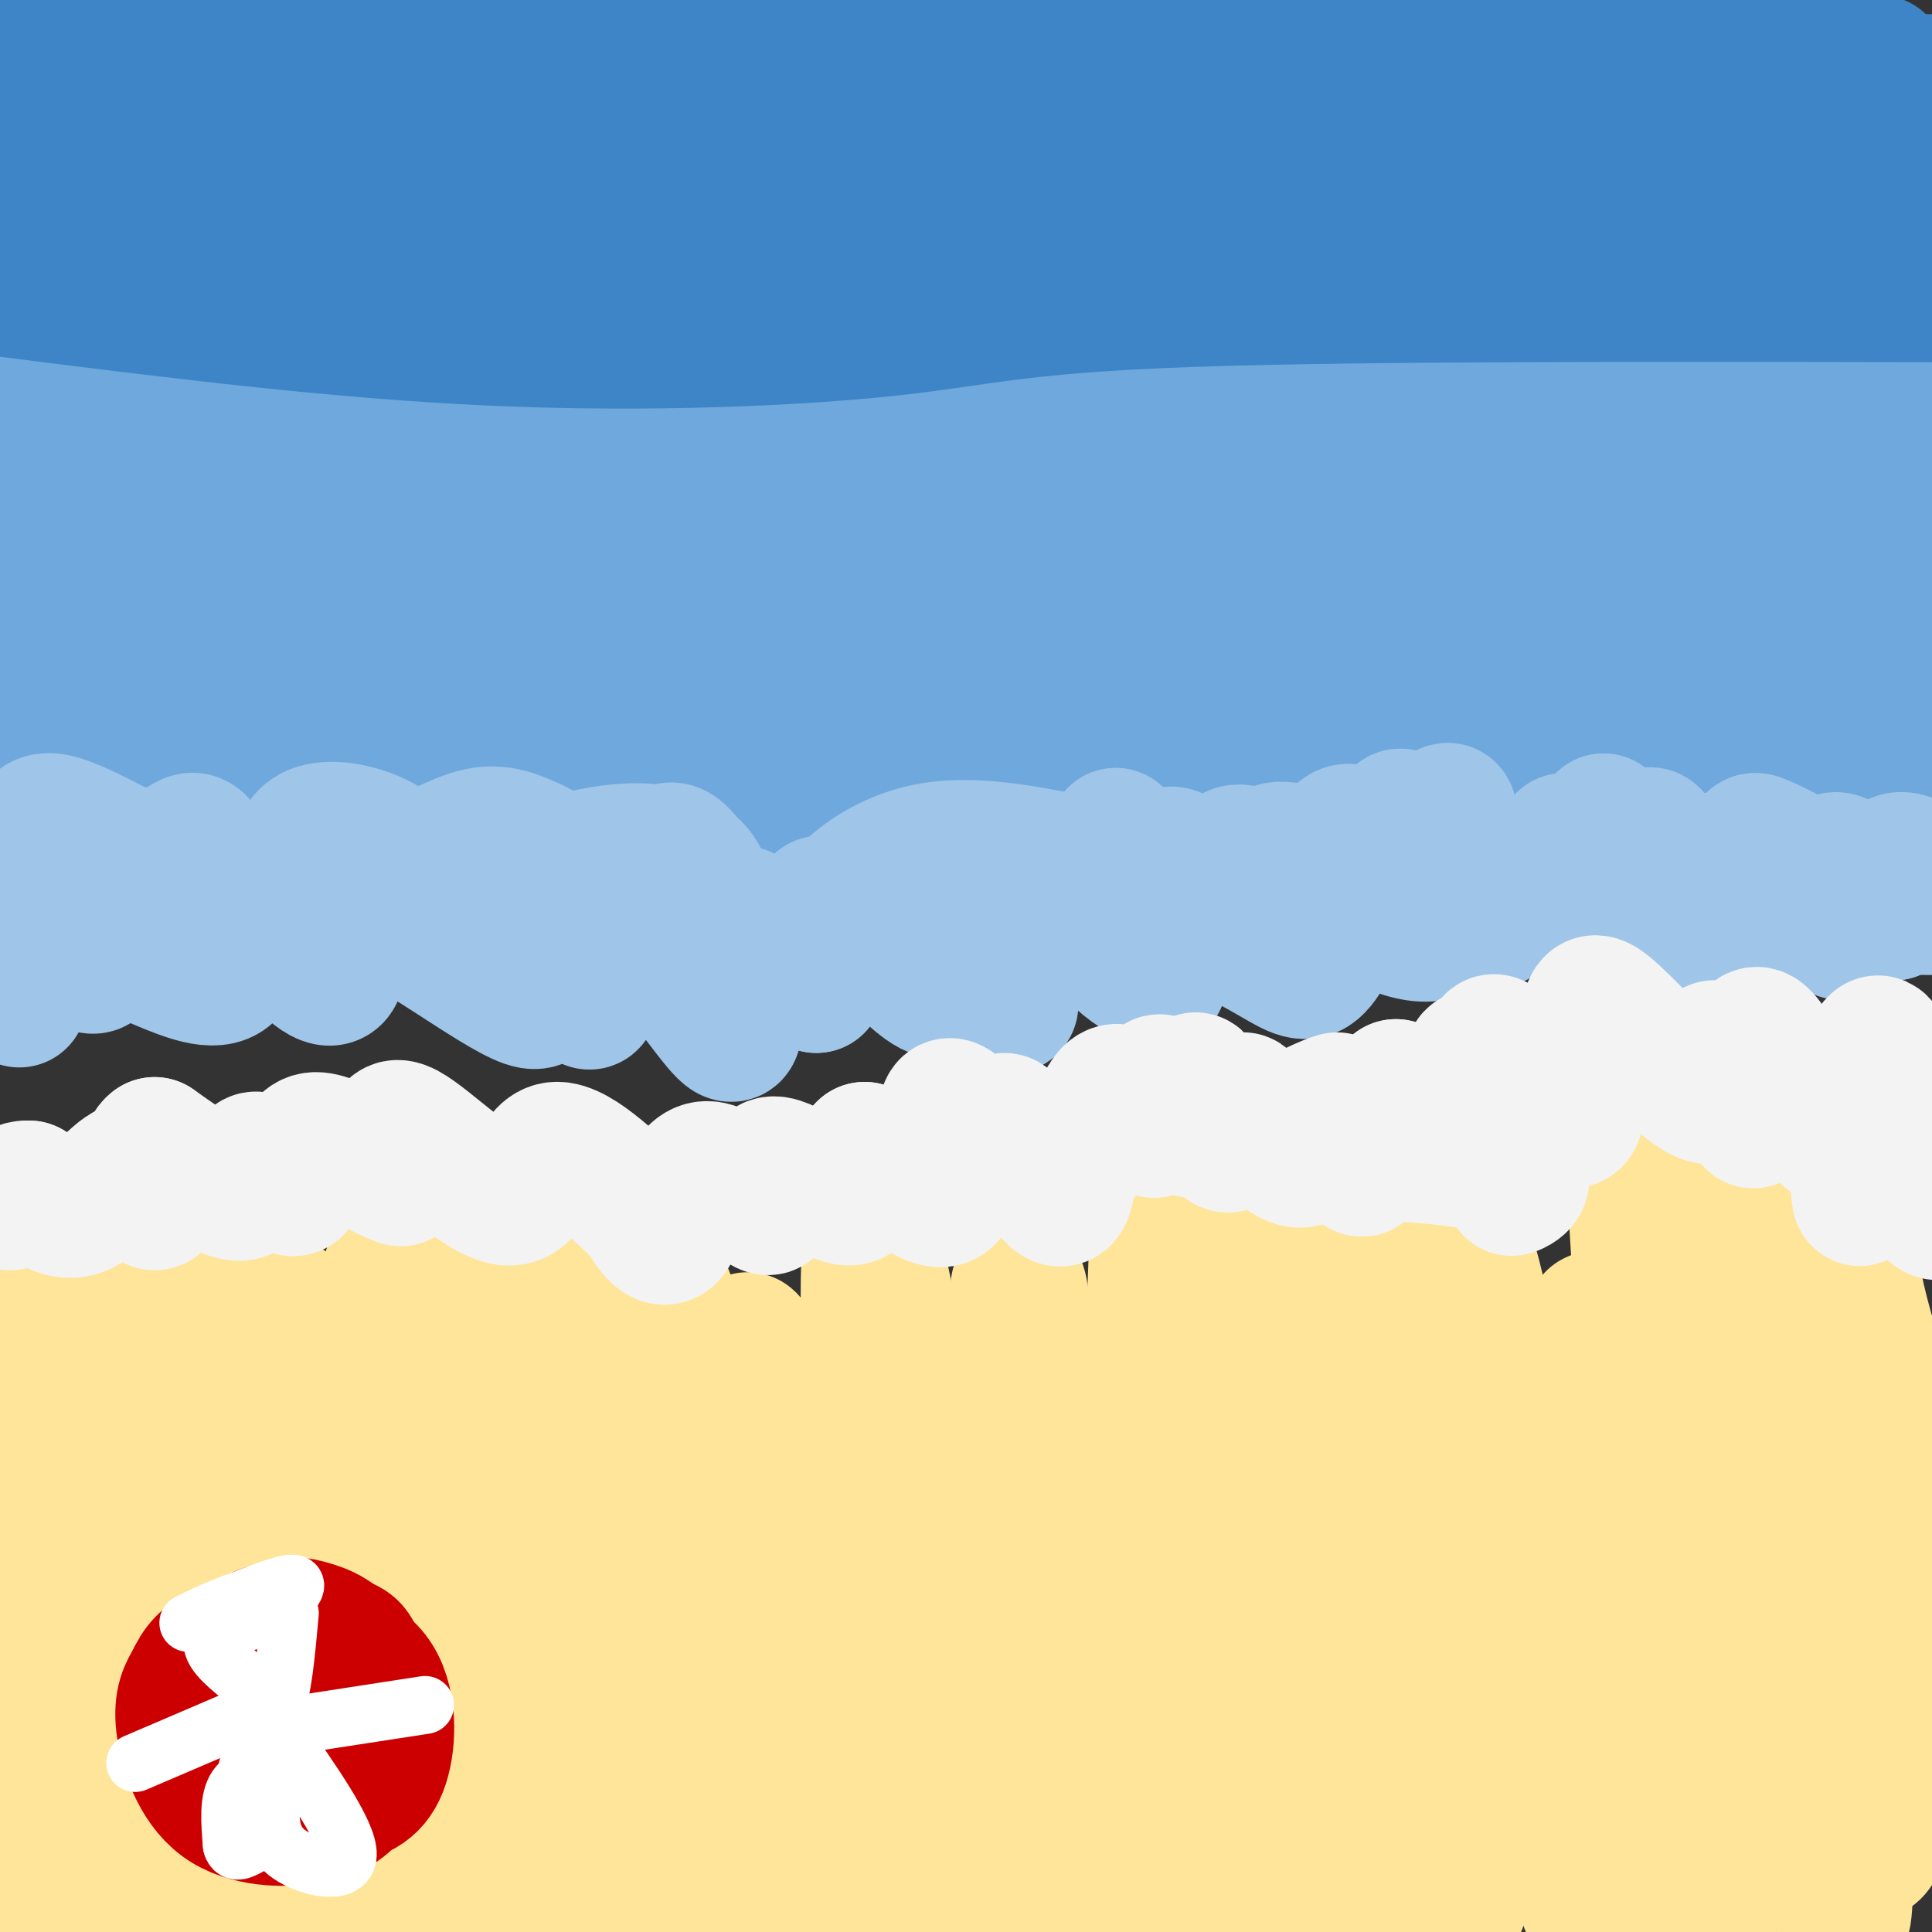<svg viewBox='0 0 400 400' version='1.1' xmlns='http://www.w3.org/2000/svg' xmlns:xlink='http://www.w3.org/1999/xlink'><rect x="0" y="0" width="400" height="400" fill="#333333" stroke="none"/><g fill='none' stroke='rgb(255,229,153)' stroke-width='28' stroke-linecap='round' stroke-linejoin='round'><path d='M332,288c2.155,2.235 4.310,4.470 2,-3c-2.310,-7.470 -9.086,-24.645 3,4c12.086,28.645 43.033,103.111 51,94c7.967,-9.111 -7.047,-101.799 -8,-120c-0.953,-18.201 12.156,38.085 18,68c5.844,29.915 4.422,33.457 3,37'/><path d='M401,368c0.597,-3.091 0.591,-29.320 -3,-50c-3.591,-20.680 -10.765,-35.811 -14,-52c-3.235,-16.189 -2.530,-33.435 -2,-2c0.530,31.435 0.884,111.549 0,129c-0.884,17.451 -3.007,-27.763 -4,-47c-0.993,-19.237 -0.855,-12.496 -6,-22c-5.145,-9.504 -15.572,-35.252 -26,-61'/><path d='M346,263c-6.219,-19.574 -8.765,-38.010 -7,-8c1.765,30.010 7.841,108.466 11,138c3.159,29.534 3.399,10.147 5,-10c1.601,-20.147 4.562,-41.053 6,-60c1.438,-18.947 1.355,-35.934 0,-51c-1.355,-15.066 -3.980,-28.210 -6,-29c-2.020,-0.790 -3.434,10.774 -4,34c-0.566,23.226 -0.283,58.113 0,93'/><path d='M351,370c-0.414,15.627 -1.448,8.193 0,4c1.448,-4.193 5.380,-5.146 8,-35c2.620,-29.854 3.929,-88.610 2,-74c-1.929,14.610 -7.096,102.587 -11,116c-3.904,13.413 -6.544,-47.739 -9,-75c-2.456,-27.261 -4.728,-20.630 -7,-14'/><path d='M334,292c-0.774,31.012 0.792,115.542 -5,103c-5.792,-12.542 -18.940,-122.155 -26,-137c-7.060,-14.845 -8.030,65.077 -9,145'/><path d='M294,403c-3.265,-22.324 -6.927,-150.633 -8,-160c-1.073,-9.367 0.442,100.209 -2,122c-2.442,21.791 -8.841,-44.203 -14,-79c-5.159,-34.797 -9.080,-38.399 -13,-42'/><path d='M257,244c-1.421,28.075 1.528,119.263 0,130c-1.528,10.737 -7.533,-58.978 -11,-103c-3.467,-44.022 -4.395,-62.352 -6,-26c-1.605,36.352 -3.887,127.386 -8,146c-4.113,18.614 -10.056,-35.193 -16,-89'/><path d='M216,302c-4.051,-27.711 -6.179,-52.490 -5,-21c1.179,31.490 5.663,119.247 0,118c-5.663,-1.247 -21.475,-91.499 -28,-103c-6.525,-11.501 -3.762,55.750 -1,123'/><path d='M180,398c-0.711,-54.356 -1.422,-108.711 -3,-115c-1.578,-6.289 -4.022,35.489 -5,70c-0.978,34.511 -0.489,61.756 0,89'/><path d='M160,378c-6.167,-31.583 -12.333,-63.167 -16,-56c-3.667,7.167 -4.833,53.083 -6,99'/><path d='M125,369c-7.965,-59.300 -15.930,-118.600 -20,-97c-4.070,21.600 -4.246,124.099 -8,119c-3.754,-5.099 -11.088,-117.796 -15,-128c-3.912,-10.204 -4.404,82.085 -5,118c-0.596,35.915 -1.298,15.458 -2,-5'/><path d='M75,376c-4.677,-33.134 -15.371,-113.471 -16,-105c-0.629,8.471 8.807,105.748 0,101c-8.807,-4.748 -35.855,-111.520 -45,-120c-9.145,-8.480 -0.385,81.332 0,108c0.385,26.668 -7.604,-9.809 -12,-33c-4.396,-23.191 -5.198,-33.095 -6,-43'/><path d='M-1,308c0.000,0.000 8.000,100.000 8,100'/><path d='M9,398c5.401,-25.594 10.803,-51.187 13,-66c2.197,-14.813 1.191,-18.845 6,6c4.809,24.845 15.433,78.567 18,65c2.567,-13.567 -2.924,-94.422 0,-97c2.924,-2.578 14.264,73.121 21,91c6.736,17.879 8.868,-22.060 11,-62'/><path d='M78,335c0.917,-14.060 -2.292,-18.208 3,-8c5.292,10.208 19.083,34.774 30,51c10.917,16.226 18.958,24.113 27,32'/><path d='M148,389c0.000,-19.583 0.000,-39.167 7,-36c7.000,3.167 21.000,29.083 35,55'/><path d='M190,392c0.050,-13.259 0.101,-26.518 3,-31c2.899,-4.482 8.648,-0.187 16,11c7.352,11.187 16.307,29.265 22,26c5.693,-3.265 8.122,-27.875 14,-30c5.878,-2.125 15.204,18.235 19,21c3.796,2.765 2.060,-12.063 1,-24c-1.060,-11.937 -1.446,-20.982 6,-17c7.446,3.982 22.723,20.991 38,38'/><path d='M309,386c5.802,-1.445 1.306,-24.058 -1,-26c-2.306,-1.942 -2.424,16.786 -4,27c-1.576,10.214 -4.611,11.912 -9,15c-4.389,3.088 -10.132,7.565 -26,1c-15.868,-6.565 -41.862,-24.172 -42,-23c-0.138,1.172 25.578,21.123 28,24c2.422,2.877 -18.451,-11.321 -32,-17c-13.549,-5.679 -19.775,-2.840 -26,0'/><path d='M197,387c-27.911,-0.622 -84.689,-2.178 -108,1c-23.311,3.178 -13.156,11.089 -3,19'/><path d='M73,397c-2.767,-3.857 -5.533,-7.715 -12,-15c-6.467,-7.285 -16.633,-17.999 -21,-16c-4.367,1.999 -2.933,16.711 -5,22c-2.067,5.289 -7.633,1.155 -11,-6c-3.367,-7.155 -4.533,-17.330 -5,-14c-0.467,3.330 -0.233,20.165 0,37'/><path d='M19,404c-0.601,-23.454 -1.201,-46.907 -1,-57c0.201,-10.093 1.204,-6.824 5,-1c3.796,5.824 10.384,14.205 20,23c9.616,8.795 22.258,18.005 29,22c6.742,3.995 7.582,2.777 10,2c2.418,-0.777 6.414,-1.112 10,-4c3.586,-2.888 6.761,-8.328 10,-15c3.239,-6.672 6.542,-14.575 10,-18c3.458,-3.425 7.071,-2.372 7,-29c-0.071,-26.628 -3.827,-80.938 4,-80c7.827,0.938 27.236,57.125 35,74c7.764,16.875 3.882,-5.563 0,-28'/><path d='M158,293c-1.788,-10.941 -6.259,-24.295 0,-8c6.259,16.295 23.249,62.239 28,62c4.751,-0.239 -2.738,-46.661 -4,-59c-1.262,-12.339 3.703,9.404 6,18c2.297,8.596 1.926,4.045 0,-9c-1.926,-13.045 -5.407,-34.584 -7,-38c-1.593,-3.416 -1.296,11.292 -1,26'/><path d='M180,285c-2.881,11.094 -9.583,25.829 -13,36c-3.417,10.171 -3.547,15.777 -11,-4c-7.453,-19.777 -22.227,-64.937 -27,-64c-4.773,0.937 0.456,47.970 -2,62c-2.456,14.030 -12.597,-4.944 -19,-18c-6.403,-13.056 -9.069,-20.195 -10,-17c-0.931,3.195 -0.126,16.722 -1,26c-0.874,9.278 -3.428,14.306 -5,17c-1.572,2.694 -2.164,3.056 -4,2c-1.836,-1.056 -4.918,-3.528 -8,-6'/><path d='M80,319c-8.534,-10.563 -25.868,-33.970 -32,-37c-6.132,-3.030 -1.063,14.318 0,24c1.063,9.682 -1.880,11.698 -5,-4c-3.120,-15.698 -6.417,-49.111 -7,-46c-0.583,3.111 1.548,42.746 0,50c-1.548,7.254 -6.774,-17.873 -12,-43'/><path d='M24,263c-3.222,1.641 -5.276,27.244 -7,37c-1.724,9.756 -3.118,3.665 -6,-4c-2.882,-7.665 -7.252,-16.904 -9,-20c-1.748,-3.096 -0.874,-0.048 0,3'/></g>
<g fill='none' stroke='rgb(111,168,220)' stroke-width='28' stroke-linecap='round' stroke-linejoin='round'><path d='M374,137c2.650,12.638 5.300,25.276 6,23c0.700,-2.276 -0.550,-19.466 0,-25c0.550,-5.534 2.900,0.589 5,9c2.100,8.411 3.950,19.111 6,24c2.050,4.889 4.300,3.968 6,-3c1.700,-6.968 2.850,-19.984 4,-33'/><path d='M401,132c-0.125,-8.062 -2.437,-11.718 -3,-1c-0.563,10.718 0.622,35.811 -4,34c-4.622,-1.811 -15.052,-30.526 -18,-31c-2.948,-0.474 1.586,27.293 0,33c-1.586,5.707 -9.293,-10.647 -17,-27'/><path d='M359,140c-1.849,4.541 2.029,29.393 0,27c-2.029,-2.393 -9.966,-32.031 -13,-35c-3.034,-2.969 -1.164,20.730 0,25c1.164,4.270 1.621,-10.889 0,-20c-1.621,-9.111 -5.320,-12.175 -7,-10c-1.680,2.175 -1.340,9.587 -1,17'/><path d='M338,144c-3.123,-1.722 -10.431,-14.528 -12,-13c-1.569,1.528 2.600,17.389 0,15c-2.600,-2.389 -11.969,-23.028 -14,-21c-2.031,2.028 3.277,26.722 2,32c-1.277,5.278 -9.138,-8.861 -17,-23'/><path d='M297,134c-2.041,0.409 1.356,12.930 0,13c-1.356,0.070 -7.467,-12.311 -9,-11c-1.533,1.311 1.510,16.315 0,16c-1.510,-0.315 -7.574,-15.947 -10,-18c-2.426,-2.053 -1.213,9.474 0,21'/><path d='M278,155c-2.047,-1.234 -7.165,-14.820 -8,-13c-0.835,1.820 2.611,19.044 0,17c-2.611,-2.044 -11.280,-23.358 -14,-24c-2.720,-0.642 0.509,19.388 -2,22c-2.509,2.612 -10.754,-12.194 -19,-27'/><path d='M235,130c-2.571,1.103 0.501,17.361 0,17c-0.501,-0.361 -4.573,-17.340 -6,-16c-1.427,1.340 -0.207,20.998 -2,22c-1.793,1.002 -6.598,-16.653 -8,-17c-1.402,-0.347 0.599,16.615 -1,21c-1.599,4.385 -6.800,-3.808 -12,-12'/><path d='M206,145c-4.320,-7.503 -9.120,-20.261 -10,-13c-0.880,7.261 2.159,34.539 -2,37c-4.159,2.461 -15.517,-19.897 -18,-21c-2.483,-1.103 3.908,19.049 0,18c-3.908,-1.049 -18.117,-23.300 -24,-28c-5.883,-4.700 -3.442,8.150 -1,21'/><path d='M151,159c1.266,5.929 4.929,10.251 0,3c-4.929,-7.251 -18.452,-26.075 -22,-26c-3.548,0.075 2.878,19.051 0,20c-2.878,0.949 -15.060,-16.127 -19,-17c-3.940,-0.873 0.362,14.457 -2,16c-2.362,1.543 -11.389,-10.702 -15,-15c-3.611,-4.298 -1.805,-0.649 0,3'/><path d='M93,143c1.310,4.690 4.585,14.915 2,13c-2.585,-1.915 -11.030,-15.972 -13,-16c-1.970,-0.028 2.534,13.972 -1,14c-3.534,0.028 -15.105,-13.915 -19,-14c-3.895,-0.085 -0.113,13.690 -2,15c-1.887,1.310 -9.444,-9.845 -17,-21'/><path d='M43,134c-2.053,2.948 1.315,20.818 -1,20c-2.315,-0.818 -10.311,-20.322 -13,-18c-2.689,2.322 -0.070,26.471 -2,25c-1.930,-1.471 -8.409,-28.563 -11,-34c-2.591,-5.437 -1.296,10.782 0,27'/><path d='M16,154c-1.865,-4.778 -6.527,-30.222 -8,-27c-1.473,3.222 0.244,35.111 -2,33c-2.244,-2.111 -8.450,-38.222 -5,-50c3.450,-11.778 16.557,0.778 31,6c14.443,5.222 30.221,3.111 46,1'/><path d='M78,117c26.179,-0.238 68.625,-1.333 132,0c63.375,1.333 147.679,5.095 127,6c-20.679,0.905 -146.339,-1.048 -272,-3'/><path d='M65,120c-45.869,-0.631 -24.542,-0.708 -24,0c0.542,0.708 -19.702,2.202 36,3c55.702,0.798 187.351,0.899 319,1'/><path d='M396,124c51.424,0.448 20.484,1.068 6,0c-14.484,-1.068 -12.511,-3.822 -13,-5c-0.489,-1.178 -3.439,-0.779 -26,-1c-22.561,-0.221 -64.732,-1.063 -130,0c-65.268,1.063 -153.634,4.032 -242,7'/><path d='M14,119c39.089,-6.356 78.178,-12.711 120,-15c41.822,-2.289 86.378,-0.511 132,-2c45.622,-1.489 92.311,-6.244 139,-11'/><path d='M397,83c-90.083,1.000 -180.167,2.000 -248,-1c-67.833,-3.000 -113.417,-10.000 -159,-17'/><path d='M14,75c148.956,1.044 297.911,2.089 351,4c53.089,1.911 10.311,4.689 -69,9c-79.311,4.311 -195.156,10.156 -311,16'/><path d='M40,101c70.933,-1.489 141.867,-2.978 189,-7c47.133,-4.022 70.467,-10.578 96,-14c25.533,-3.422 53.267,-3.711 81,-4'/><path d='M395,66c-46.613,-3.804 -93.226,-7.607 -167,-9c-73.774,-1.393 -174.708,-0.375 -211,2c-36.292,2.375 -7.940,6.107 6,8c13.940,1.893 13.470,1.946 13,2'/><path d='M36,69c12.892,0.775 38.620,1.713 49,3c10.380,1.287 5.410,2.923 -3,5c-8.410,2.077 -20.260,4.593 -36,6c-15.740,1.407 -35.370,1.703 -55,2'/><path d='M6,80c36.383,-1.254 72.766,-2.507 89,-1c16.234,1.507 12.321,5.775 69,6c56.679,0.225 173.952,-3.593 218,0c44.048,3.593 14.871,14.598 5,20c-9.871,5.402 -0.435,5.201 9,5'/><path d='M396,110c3.500,0.167 7.750,-1.917 12,-4'/><path d='M402,94c-75.583,-1.911 -151.167,-3.821 -191,-7c-39.833,-3.179 -43.917,-7.625 -64,-10c-20.083,-2.375 -56.167,-2.679 -76,-5c-19.833,-2.321 -23.417,-6.661 -27,-11'/><path d='M44,61c-12.000,-3.167 -28.500,-5.583 -45,-8'/></g>
<g fill='none' stroke='rgb(61,133,198)' stroke-width='28' stroke-linecap='round' stroke-linejoin='round'><path d='M117,68c1.500,-1.000 3.000,-2.000 -17,-6c-20.000,-4.000 -61.500,-11.000 -103,-18'/><path d='M9,44c143.714,-1.399 287.429,-2.798 284,-4c-3.429,-1.202 -154.000,-2.208 -227,-4c-73.000,-1.792 -68.429,-4.369 -52,-7c16.429,-2.631 44.714,-5.315 73,-8'/><path d='M87,21c41.517,-3.065 108.809,-6.729 132,-9c23.191,-2.271 2.282,-3.150 -13,-4c-15.282,-0.850 -24.938,-1.671 -60,-2c-35.062,-0.329 -95.531,-0.164 -156,0'/><path d='M8,5c51.896,0.921 103.792,1.841 126,3c22.208,1.159 14.727,2.556 15,4c0.273,1.444 8.300,2.933 2,5c-6.300,2.067 -26.927,4.710 -57,6c-30.073,1.290 -69.592,1.226 -84,2c-14.408,0.774 -3.704,2.387 7,4'/><path d='M17,29c9.141,2.754 28.494,7.638 65,9c36.506,1.362 90.167,-0.800 117,0c26.833,0.800 26.840,4.562 5,8c-21.840,3.438 -65.526,6.554 -101,8c-35.474,1.446 -62.737,1.223 -90,1'/><path d='M13,55c-13.305,-0.174 -1.566,-1.108 -3,0c-1.434,1.108 -16.040,4.260 34,6c50.040,1.740 164.726,2.069 232,0c67.274,-2.069 87.137,-6.534 107,-11'/><path d='M383,50c23.333,-2.000 28.167,-1.500 33,-1'/><path d='M391,30c-35.889,-1.222 -71.778,-2.444 -116,-5c-44.222,-2.556 -96.778,-6.444 -76,-8c20.778,-1.556 114.889,-0.778 209,0'/><path d='M389,13c-89.158,-0.281 -178.315,-0.562 -214,0c-35.685,0.562 -17.896,1.965 10,6c27.896,4.035 65.900,10.700 103,15c37.100,4.300 73.296,6.235 96,9c22.704,2.765 31.915,6.362 17,8c-14.915,1.638 -53.958,1.319 -93,1'/><path d='M308,52c13.178,0.600 92.622,1.600 51,2c-41.622,0.400 -204.311,0.200 -367,0'/><path d='M2,60c33.857,4.280 67.714,8.560 100,10c32.286,1.440 63.000,0.042 82,-2c19.000,-2.042 26.286,-4.726 62,-6c35.714,-1.274 99.857,-1.137 164,-1'/><path d='M382,41c0.000,0.000 -114.000,-1.000 -114,-1'/></g>
<g fill='none' stroke='rgb(159,197,232)' stroke-width='28' stroke-linecap='round' stroke-linejoin='round'><path d='M381,193c-1.815,-2.869 -3.631,-5.738 2,-6c5.631,-0.262 18.708,2.083 21,0c2.292,-2.083 -6.202,-8.595 -10,-9c-3.798,-0.405 -2.899,5.298 -2,11'/><path d='M392,189c-2.991,-1.655 -9.468,-11.293 -12,-11c-2.532,0.293 -1.118,10.516 0,13c1.118,2.484 1.939,-2.770 -1,-7c-2.939,-4.230 -9.638,-7.434 -13,-9c-3.362,-1.566 -3.386,-1.492 -3,2c0.386,3.492 1.181,10.402 1,10c-0.181,-0.402 -1.337,-8.115 -2,-9c-0.663,-0.885 -0.831,5.057 -1,11'/><path d='M361,189c0.204,4.399 1.213,9.898 -1,6c-2.213,-3.898 -7.648,-17.191 -9,-17c-1.352,0.191 1.380,13.866 0,13c-1.380,-0.866 -6.872,-16.271 -9,-18c-2.128,-1.729 -0.894,10.220 -2,12c-1.106,1.780 -4.553,-6.610 -8,-15'/><path d='M332,170c-1.025,0.465 0.412,9.128 -1,10c-1.412,0.872 -5.674,-6.048 -7,-6c-1.326,0.048 0.284,7.064 -1,8c-1.284,0.936 -5.461,-4.210 -8,-3c-2.539,1.210 -3.440,8.774 -5,11c-1.560,2.226 -3.780,-0.887 -6,-4'/><path d='M304,186c-1.350,-1.736 -1.724,-4.075 -2,-3c-0.276,1.075 -0.453,5.564 -2,8c-1.547,2.436 -4.464,2.819 -8,2c-3.536,-0.819 -7.691,-2.838 -9,-6c-1.309,-3.162 0.226,-7.466 -1,-5c-1.226,2.466 -5.215,11.702 -8,16c-2.785,4.298 -4.365,3.657 -9,1c-4.635,-2.657 -12.324,-7.331 -17,-7c-4.676,0.331 -6.338,5.665 -8,11'/><path d='M240,203c-5.492,-1.160 -15.222,-9.559 -8,-12c7.222,-2.441 31.397,1.075 41,-1c9.603,-2.075 4.636,-9.742 4,-14c-0.636,-4.258 3.060,-5.108 5,-2c1.940,3.108 2.126,10.174 4,11c1.874,0.826 5.437,-4.587 9,-10'/><path d='M295,175c2.506,-3.781 4.271,-8.233 5,-7c0.729,1.233 0.423,8.152 0,12c-0.423,3.848 -0.961,4.625 -3,1c-2.039,-3.625 -5.577,-11.652 -7,-12c-1.423,-0.348 -0.729,6.983 -5,9c-4.271,2.017 -13.506,-1.281 -18,-2c-4.494,-0.719 -4.247,1.140 -4,3'/><path d='M263,179c-2.326,-0.679 -6.142,-3.875 -8,-2c-1.858,1.875 -1.757,8.823 -4,8c-2.243,-0.823 -6.828,-9.416 -9,-8c-2.172,1.416 -1.931,12.843 -5,13c-3.069,0.157 -9.448,-10.955 -12,-12c-2.552,-1.045 -1.276,7.978 0,17'/><path d='M225,195c-3.330,-2.356 -11.655,-16.746 -15,-16c-3.345,0.746 -1.711,16.628 -1,24c0.711,7.372 0.500,6.234 -3,1c-3.500,-5.234 -10.288,-14.563 -12,-14c-1.712,0.563 1.654,11.018 1,14c-0.654,2.982 -5.327,-1.509 -10,-6'/><path d='M185,198c-5.254,-1.537 -13.388,-2.381 -13,-7c0.388,-4.619 9.297,-13.013 21,-15c11.703,-1.987 26.201,2.432 33,3c6.799,0.568 5.900,-2.716 5,-6'/><path d='M231,173c-1.849,2.723 -8.972,12.529 -12,18c-3.028,5.471 -1.960,6.607 -9,4c-7.040,-2.607 -22.186,-8.956 -29,-8c-6.814,0.956 -5.296,9.219 -6,9c-0.704,-0.219 -3.630,-8.920 -5,-9c-1.370,-0.080 -1.185,8.460 -1,17'/><path d='M169,204c-3.737,-1.964 -12.580,-15.375 -16,-15c-3.420,0.375 -1.418,14.536 -1,21c0.418,6.464 -0.748,5.229 -7,-3c-6.252,-8.229 -17.590,-23.454 -22,-24c-4.410,-0.546 -1.894,13.586 -1,20c0.894,6.414 0.164,5.112 -3,1c-3.164,-4.112 -8.761,-11.032 -11,-13c-2.239,-1.968 -1.119,1.016 0,4'/><path d='M108,195c2.145,4.648 7.509,14.267 1,12c-6.509,-2.267 -24.889,-16.422 -33,-19c-8.111,-2.578 -5.951,6.420 -6,11c-0.049,4.580 -2.306,4.741 -7,0c-4.694,-4.741 -11.825,-14.384 -14,-14c-2.175,0.384 0.607,10.796 -1,15c-1.607,4.204 -7.602,2.201 -13,0c-5.398,-2.201 -10.199,-4.601 -15,-7'/><path d='M20,193c-1.667,1.131 1.667,7.458 -1,7c-2.667,-0.458 -11.333,-7.702 -12,-10c-0.667,-2.298 6.667,0.351 14,3'/><path d='M21,193c2.317,-3.972 1.108,-15.401 8,-16c6.892,-0.599 21.883,9.634 28,10c6.117,0.366 3.360,-9.134 6,-13c2.640,-3.866 10.677,-2.098 15,0c4.323,2.098 4.933,4.526 8,4c3.067,-0.526 8.591,-4.008 13,-5c4.409,-0.992 7.705,0.504 11,2'/><path d='M110,175c5.757,2.680 14.648,8.379 19,11c4.352,2.621 4.163,2.163 5,-1c0.837,-3.163 2.701,-9.031 5,-9c2.299,0.031 5.035,5.962 6,7c0.965,1.038 0.159,-2.816 -4,-5c-4.159,-2.184 -11.672,-2.699 -22,0c-10.328,2.699 -23.473,8.611 -31,11c-7.527,2.389 -9.436,1.254 -11,0c-1.564,-1.254 -2.782,-2.627 -4,-4'/><path d='M73,185c-2.316,-2.313 -6.107,-6.096 -8,-5c-1.893,1.096 -1.888,7.070 -3,10c-1.112,2.930 -3.342,2.815 -6,1c-2.658,-1.815 -5.742,-5.332 -12,-7c-6.258,-1.668 -15.688,-1.488 -19,0c-3.312,1.488 -0.507,4.285 -1,6c-0.493,1.715 -4.284,2.347 -7,1c-2.716,-1.347 -4.358,-4.674 -6,-8'/><path d='M11,183c1.968,-0.519 9.886,2.184 16,0c6.114,-2.184 10.422,-9.256 13,-9c2.578,0.256 3.425,7.838 -3,7c-6.425,-0.838 -20.121,-10.097 -26,-11c-5.879,-0.903 -3.939,6.548 -2,14'/><path d='M9,184c-2.167,2.000 -6.583,0.000 -11,-2'/><path d='M2,204c0.000,0.000 2.000,3.000 2,3'/></g>
<g fill='none' stroke='rgb(243,243,243)' stroke-width='28' stroke-linecap='round' stroke-linejoin='round'><path d='M385,228c0.191,10.699 0.383,21.397 0,20c-0.383,-1.397 -1.340,-14.890 2,-14c3.340,0.890 10.976,16.163 14,17c3.024,0.837 1.435,-12.761 0,-16c-1.435,-3.239 -2.718,3.880 -4,11'/><path d='M397,246c-2.195,-6.694 -5.681,-28.928 -8,-30c-2.319,-1.072 -3.470,19.019 -8,20c-4.530,0.981 -12.437,-17.148 -16,-21c-3.563,-3.852 -2.781,6.574 -2,17'/><path d='M363,232c-2.323,-1.593 -7.132,-14.077 -8,-15c-0.868,-0.923 2.204,9.714 -1,10c-3.204,0.286 -12.683,-9.779 -18,-15c-5.317,-5.221 -6.470,-5.598 -7,-2c-0.530,3.598 -0.437,11.171 -1,13c-0.563,1.829 -1.781,-2.085 -3,-6'/><path d='M325,217c0.470,3.607 3.146,15.625 0,15c-3.146,-0.625 -12.114,-13.894 -15,-16c-2.886,-2.106 0.309,6.951 0,8c-0.309,1.049 -4.122,-5.910 -5,-5c-0.878,0.910 1.178,9.689 -1,12c-2.178,2.311 -8.589,-1.844 -15,-6'/><path d='M289,225c-2.190,2.060 -0.167,10.208 -1,12c-0.833,1.792 -4.524,-2.774 -1,-3c3.524,-0.226 14.262,3.887 25,8'/><path d='M312,242c3.701,2.318 0.453,4.113 1,4c0.547,-0.113 4.889,-2.133 -1,-4c-5.889,-1.867 -22.009,-3.579 -28,-3c-5.991,0.579 -1.855,3.451 -2,3c-0.145,-0.451 -4.573,-4.226 -9,-8'/><path d='M273,234c-1.584,0.306 -1.043,5.072 -3,6c-1.957,0.928 -6.411,-1.981 -5,-5c1.411,-3.019 8.689,-6.148 11,-7c2.311,-0.852 -0.344,0.574 -3,2'/><path d='M273,230c-2.676,1.503 -7.866,4.259 -11,3c-3.134,-1.259 -4.211,-6.533 -5,-5c-0.789,1.533 -1.289,9.874 -3,9c-1.711,-0.874 -4.632,-10.964 -6,-13c-1.368,-2.036 -1.184,3.982 -1,10'/><path d='M247,234c-1.787,-1.514 -5.753,-10.300 -7,-10c-1.247,0.300 0.227,9.685 -1,10c-1.227,0.315 -5.154,-8.441 -8,-8c-2.846,0.441 -4.613,10.080 -6,12c-1.387,1.920 -2.396,-3.880 -3,-4c-0.604,-0.120 -0.802,5.440 -1,11'/><path d='M221,245c-0.466,2.989 -1.132,4.962 -4,1c-2.868,-3.962 -7.940,-13.860 -9,-14c-1.060,-0.140 1.890,9.476 0,9c-1.890,-0.476 -8.620,-11.045 -11,-12c-2.380,-0.955 -0.410,7.704 0,13c0.410,5.296 -0.740,7.227 -4,6c-3.260,-1.227 -8.630,-5.614 -14,-10'/><path d='M179,238c-1.841,1.340 0.558,9.689 -3,10c-3.558,0.311 -13.072,-7.417 -16,-7c-2.928,0.417 0.731,8.978 -1,9c-1.731,0.022 -8.851,-8.494 -13,-8c-4.149,0.494 -5.328,9.998 -7,13c-1.672,3.002 -3.836,-0.499 -6,-4'/><path d='M133,251c-4.730,-4.424 -13.557,-13.485 -18,-13c-4.443,0.485 -4.504,10.515 -10,10c-5.496,-0.515 -16.427,-11.576 -21,-14c-4.573,-2.424 -2.786,3.788 -1,10'/><path d='M83,244c-4.121,-1.008 -13.925,-8.527 -18,-8c-4.075,0.527 -2.422,9.100 -4,10c-1.578,0.900 -6.386,-5.873 -8,-6c-1.614,-0.127 -0.032,6.392 -3,7c-2.968,0.608 -10.484,-4.696 -18,-10'/><path d='M32,237c-2.683,1.735 -0.389,11.073 0,12c0.389,0.927 -1.126,-6.558 -4,-7c-2.874,-0.442 -7.107,6.159 -11,8c-3.893,1.841 -7.447,-1.080 -11,-4'/><path d='M6,246c-2.500,-0.167 -3.250,1.417 -4,3'/></g>
<g fill='none' stroke='rgb(204,0,0)' stroke-width='28' stroke-linecap='round' stroke-linejoin='round'><path d='M64,344c2.464,0.140 4.927,0.279 6,3c1.073,2.721 0.754,8.022 0,11c-0.754,2.978 -1.944,3.633 -5,4c-3.056,0.367 -7.976,0.445 -11,0c-3.024,-0.445 -4.150,-1.413 -4,-5c0.150,-3.587 1.575,-9.794 3,-16'/><path d='M53,341c1.362,-2.863 3.268,-2.021 8,-1c4.732,1.021 12.290,2.221 16,7c3.710,4.779 3.572,13.137 2,18c-1.572,4.863 -4.577,6.232 -9,7c-4.423,0.768 -10.264,0.934 -14,0c-3.736,-0.934 -5.368,-2.967 -7,-5'/><path d='M49,367c-1.603,-4.023 -2.109,-11.581 -1,-17c1.109,-5.419 3.833,-8.700 8,-10c4.167,-1.300 9.776,-0.619 13,0c3.224,0.619 4.064,1.177 5,4c0.936,2.823 1.968,7.912 3,13'/><path d='M77,357c-2.024,5.785 -8.584,13.746 -14,17c-5.416,3.254 -9.689,1.799 -13,0c-3.311,-1.799 -5.660,-3.943 -6,-9c-0.340,-5.057 1.330,-13.029 3,-21'/><path d='M47,344c2.722,-4.795 8.028,-6.282 11,-7c2.972,-0.718 3.611,-0.667 6,0c2.389,0.667 6.528,1.949 9,7c2.472,5.051 3.278,13.872 3,19c-0.278,5.128 -1.639,6.564 -3,8'/><path d='M73,371c-1.545,2.325 -3.909,4.139 -9,5c-5.091,0.861 -12.909,0.770 -18,-3c-5.091,-3.770 -7.455,-11.220 -8,-16c-0.545,-4.780 0.727,-6.890 2,-9'/><path d='M40,348c1.111,-2.644 2.889,-4.756 6,-6c3.111,-1.244 7.556,-1.622 12,-2'/></g>
<g fill='none' stroke='rgb(255,255,255)' stroke-width='12' stroke-linecap='round' stroke-linejoin='round'><path d='M60,334c-0.750,8.333 -1.500,16.667 -3,19c-1.500,2.333 -3.750,-1.333 -6,-5'/><path d='M51,348c-2.933,-2.333 -7.267,-5.667 -7,-8c0.267,-2.333 5.133,-3.667 10,-5'/><path d='M54,335c3.689,-2.511 7.911,-6.289 7,-7c-0.911,-0.711 -6.956,1.644 -13,4'/><path d='M48,332c-3.667,1.333 -6.333,2.667 -9,4'/><path d='M53,359c0.000,0.000 -5.000,20.000 -5,20'/><path d='M57,358c7.578,10.756 15.156,21.511 15,26c-0.156,4.489 -8.044,2.711 -12,0c-3.956,-2.711 -3.978,-6.356 -4,-10'/><path d='M56,374c-0.214,-2.881 1.250,-5.083 0,-6c-1.250,-0.917 -5.214,-0.548 -7,2c-1.786,2.548 -1.393,7.274 -1,12'/><path d='M48,382c0.500,2.000 2.250,1.000 4,0'/><path d='M62,357c0.000,0.000 26.000,-4.000 26,-4'/><path d='M49,356c0.000,0.000 -21.000,9.000 -21,9'/></g>
</svg>